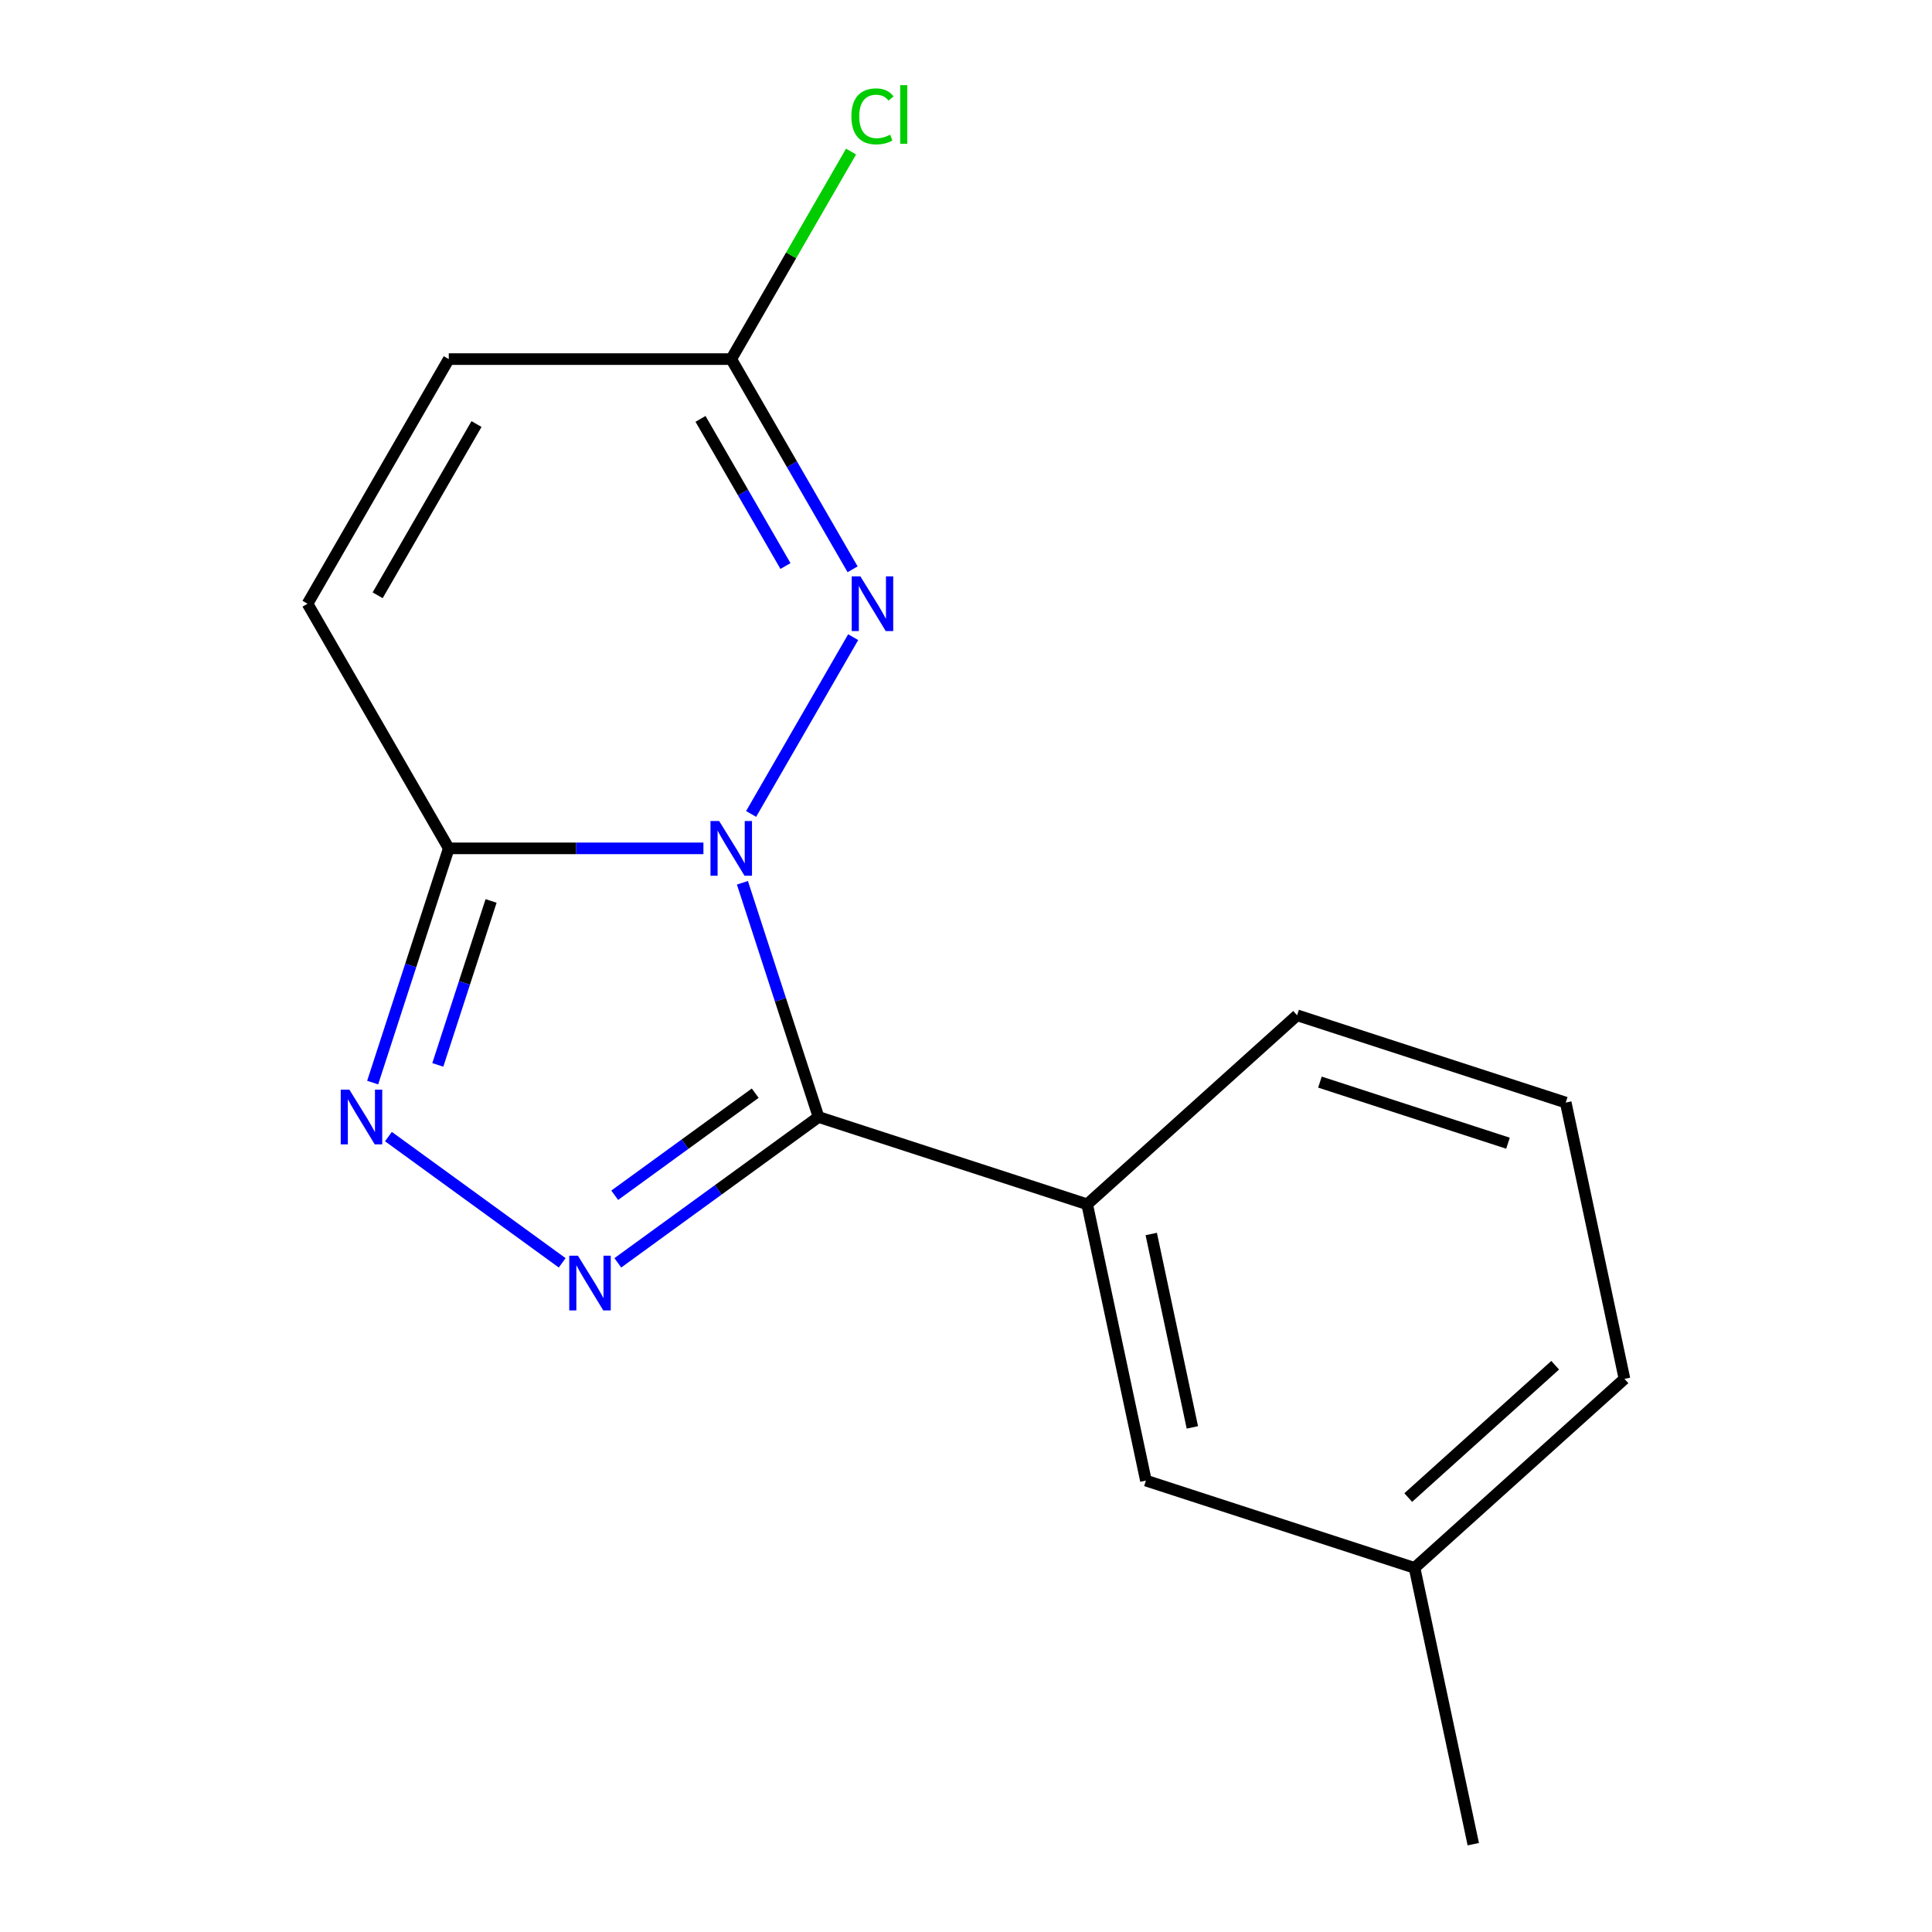 <?xml version='1.0' encoding='iso-8859-1'?>
<svg version='1.1' baseProfile='full'
              xmlns='http://www.w3.org/2000/svg'
                      xmlns:rdkit='http://www.rdkit.org/xml'
                      xmlns:xlink='http://www.w3.org/1999/xlink'
                  xml:space='preserve'
width='1000px' height='1000px' viewBox='0 0 1000 1000'>
<!-- END OF HEADER -->
<rect style='opacity:1.0;fill:#FFFFFF;stroke:none' width='1000' height='1000' x='0' y='0'> </rect>
<path class='bond-0' d='M 384.277,456.924 L 403.973,517.542' style='fill:none;fill-rule:evenodd;stroke:#0000FF;stroke-width:6px;stroke-linecap:butt;stroke-linejoin:miter;stroke-opacity:1' />
<path class='bond-0' d='M 403.973,517.542 L 423.669,578.16' style='fill:none;fill-rule:evenodd;stroke:#000000;stroke-width:6px;stroke-linecap:butt;stroke-linejoin:miter;stroke-opacity:1' />
<path class='bond-2' d='M 364.093,439.109 L 298.187,439.109' style='fill:none;fill-rule:evenodd;stroke:#0000FF;stroke-width:6px;stroke-linecap:butt;stroke-linejoin:miter;stroke-opacity:1' />
<path class='bond-2' d='M 298.187,439.109 L 232.281,439.109' style='fill:none;fill-rule:evenodd;stroke:#000000;stroke-width:6px;stroke-linecap:butt;stroke-linejoin:miter;stroke-opacity:1' />
<path class='bond-3' d='M 388.774,421.294 L 441.603,329.791' style='fill:none;fill-rule:evenodd;stroke:#0000FF;stroke-width:6px;stroke-linecap:butt;stroke-linejoin:miter;stroke-opacity:1' />
<path class='bond-1' d='M 423.669,578.16 L 371.724,615.9' style='fill:none;fill-rule:evenodd;stroke:#000000;stroke-width:6px;stroke-linecap:butt;stroke-linejoin:miter;stroke-opacity:1' />
<path class='bond-1' d='M 371.724,615.9 L 319.78,653.64' style='fill:none;fill-rule:evenodd;stroke:#0000FF;stroke-width:6px;stroke-linecap:butt;stroke-linejoin:miter;stroke-opacity:1' />
<path class='bond-1' d='M 390.898,565.825 L 354.537,592.243' style='fill:none;fill-rule:evenodd;stroke:#000000;stroke-width:6px;stroke-linecap:butt;stroke-linejoin:miter;stroke-opacity:1' />
<path class='bond-1' d='M 354.537,592.243 L 318.175,618.661' style='fill:none;fill-rule:evenodd;stroke:#0000FF;stroke-width:6px;stroke-linecap:butt;stroke-linejoin:miter;stroke-opacity:1' />
<path class='bond-5' d='M 423.669,578.16 L 562.72,623.341' style='fill:none;fill-rule:evenodd;stroke:#000000;stroke-width:6px;stroke-linecap:butt;stroke-linejoin:miter;stroke-opacity:1' />
<path class='bond-16' d='M 290.989,653.64 L 201.051,588.296' style='fill:none;fill-rule:evenodd;stroke:#0000FF;stroke-width:6px;stroke-linecap:butt;stroke-linejoin:miter;stroke-opacity:1' />
<path class='bond-4' d='M 232.281,439.109 L 212.585,499.727' style='fill:none;fill-rule:evenodd;stroke:#000000;stroke-width:6px;stroke-linecap:butt;stroke-linejoin:miter;stroke-opacity:1' />
<path class='bond-4' d='M 212.585,499.727 L 192.889,560.345' style='fill:none;fill-rule:evenodd;stroke:#0000FF;stroke-width:6px;stroke-linecap:butt;stroke-linejoin:miter;stroke-opacity:1' />
<path class='bond-4' d='M 254.182,466.33 L 240.395,508.763' style='fill:none;fill-rule:evenodd;stroke:#000000;stroke-width:6px;stroke-linecap:butt;stroke-linejoin:miter;stroke-opacity:1' />
<path class='bond-4' d='M 240.395,508.763 L 226.608,551.196' style='fill:none;fill-rule:evenodd;stroke:#0000FF;stroke-width:6px;stroke-linecap:butt;stroke-linejoin:miter;stroke-opacity:1' />
<path class='bond-7' d='M 232.281,439.109 L 159.177,312.49' style='fill:none;fill-rule:evenodd;stroke:#000000;stroke-width:6px;stroke-linecap:butt;stroke-linejoin:miter;stroke-opacity:1' />
<path class='bond-6' d='M 441.306,294.674 L 409.897,240.273' style='fill:none;fill-rule:evenodd;stroke:#0000FF;stroke-width:6px;stroke-linecap:butt;stroke-linejoin:miter;stroke-opacity:1' />
<path class='bond-6' d='M 409.897,240.273 L 378.488,185.871' style='fill:none;fill-rule:evenodd;stroke:#000000;stroke-width:6px;stroke-linecap:butt;stroke-linejoin:miter;stroke-opacity:1' />
<path class='bond-6' d='M 406.56,292.975 L 384.573,254.893' style='fill:none;fill-rule:evenodd;stroke:#0000FF;stroke-width:6px;stroke-linecap:butt;stroke-linejoin:miter;stroke-opacity:1' />
<path class='bond-6' d='M 384.573,254.893 L 362.587,216.812' style='fill:none;fill-rule:evenodd;stroke:#000000;stroke-width:6px;stroke-linecap:butt;stroke-linejoin:miter;stroke-opacity:1' />
<path class='bond-9' d='M 562.72,623.341 L 593.118,766.353' style='fill:none;fill-rule:evenodd;stroke:#000000;stroke-width:6px;stroke-linecap:butt;stroke-linejoin:miter;stroke-opacity:1' />
<path class='bond-9' d='M 595.882,638.713 L 617.161,738.821' style='fill:none;fill-rule:evenodd;stroke:#000000;stroke-width:6px;stroke-linecap:butt;stroke-linejoin:miter;stroke-opacity:1' />
<path class='bond-12' d='M 562.72,623.341 L 671.373,525.509' style='fill:none;fill-rule:evenodd;stroke:#000000;stroke-width:6px;stroke-linecap:butt;stroke-linejoin:miter;stroke-opacity:1' />
<path class='bond-8' d='M 378.488,185.871 L 232.281,185.871' style='fill:none;fill-rule:evenodd;stroke:#000000;stroke-width:6px;stroke-linecap:butt;stroke-linejoin:miter;stroke-opacity:1' />
<path class='bond-10' d='M 378.488,185.871 L 409.499,132.159' style='fill:none;fill-rule:evenodd;stroke:#000000;stroke-width:6px;stroke-linecap:butt;stroke-linejoin:miter;stroke-opacity:1' />
<path class='bond-10' d='M 409.499,132.159 L 440.509,78.447' style='fill:none;fill-rule:evenodd;stroke:#00CC00;stroke-width:6px;stroke-linecap:butt;stroke-linejoin:miter;stroke-opacity:1' />
<path class='bond-17' d='M 159.177,312.49 L 232.281,185.871' style='fill:none;fill-rule:evenodd;stroke:#000000;stroke-width:6px;stroke-linecap:butt;stroke-linejoin:miter;stroke-opacity:1' />
<path class='bond-17' d='M 195.467,308.118 L 246.639,219.484' style='fill:none;fill-rule:evenodd;stroke:#000000;stroke-width:6px;stroke-linecap:butt;stroke-linejoin:miter;stroke-opacity:1' />
<path class='bond-11' d='M 593.118,766.353 L 732.169,811.533' style='fill:none;fill-rule:evenodd;stroke:#000000;stroke-width:6px;stroke-linecap:butt;stroke-linejoin:miter;stroke-opacity:1' />
<path class='bond-15' d='M 732.169,811.533 L 762.568,954.545' style='fill:none;fill-rule:evenodd;stroke:#000000;stroke-width:6px;stroke-linecap:butt;stroke-linejoin:miter;stroke-opacity:1' />
<path class='bond-18' d='M 732.169,811.533 L 840.823,713.702' style='fill:none;fill-rule:evenodd;stroke:#000000;stroke-width:6px;stroke-linecap:butt;stroke-linejoin:miter;stroke-opacity:1' />
<path class='bond-18' d='M 728.901,775.128 L 804.958,706.646' style='fill:none;fill-rule:evenodd;stroke:#000000;stroke-width:6px;stroke-linecap:butt;stroke-linejoin:miter;stroke-opacity:1' />
<path class='bond-13' d='M 671.373,525.509 L 810.424,570.689' style='fill:none;fill-rule:evenodd;stroke:#000000;stroke-width:6px;stroke-linecap:butt;stroke-linejoin:miter;stroke-opacity:1' />
<path class='bond-13' d='M 683.195,560.096 L 780.531,591.723' style='fill:none;fill-rule:evenodd;stroke:#000000;stroke-width:6px;stroke-linecap:butt;stroke-linejoin:miter;stroke-opacity:1' />
<path class='bond-14' d='M 810.424,570.689 L 840.823,713.702' style='fill:none;fill-rule:evenodd;stroke:#000000;stroke-width:6px;stroke-linecap:butt;stroke-linejoin:miter;stroke-opacity:1' />
<path  class='atom-0' d='M 372.228 424.949
L 381.508 439.949
Q 382.428 441.429, 383.908 444.109
Q 385.388 446.789, 385.468 446.949
L 385.468 424.949
L 389.228 424.949
L 389.228 453.269
L 385.348 453.269
L 375.388 436.869
Q 374.228 434.949, 372.988 432.749
Q 371.788 430.549, 371.428 429.869
L 371.428 453.269
L 367.748 453.269
L 367.748 424.949
L 372.228 424.949
' fill='#0000FF'/>
<path  class='atom-2' d='M 299.125 649.938
L 308.405 664.938
Q 309.325 666.418, 310.805 669.098
Q 312.285 671.778, 312.365 671.938
L 312.365 649.938
L 316.125 649.938
L 316.125 678.258
L 312.245 678.258
L 302.285 661.858
Q 301.125 659.938, 299.885 657.738
Q 298.685 655.538, 298.325 654.858
L 298.325 678.258
L 294.645 678.258
L 294.645 649.938
L 299.125 649.938
' fill='#0000FF'/>
<path  class='atom-4' d='M 445.332 298.33
L 454.612 313.33
Q 455.532 314.81, 457.012 317.49
Q 458.492 320.17, 458.572 320.33
L 458.572 298.33
L 462.332 298.33
L 462.332 326.65
L 458.452 326.65
L 448.492 310.25
Q 447.332 308.33, 446.092 306.13
Q 444.892 303.93, 444.532 303.25
L 444.532 326.65
L 440.852 326.65
L 440.852 298.33
L 445.332 298.33
' fill='#0000FF'/>
<path  class='atom-5' d='M 180.841 564
L 190.121 579
Q 191.041 580.48, 192.521 583.16
Q 194.001 585.84, 194.081 586
L 194.081 564
L 197.841 564
L 197.841 592.32
L 193.961 592.32
L 184.001 575.92
Q 182.841 574, 181.601 571.8
Q 180.401 569.6, 180.041 568.92
L 180.041 592.32
L 176.361 592.32
L 176.361 564
L 180.841 564
' fill='#0000FF'/>
<path  class='atom-11' d='M 440.672 60.231
Q 440.672 53.191, 443.952 49.511
Q 447.272 45.791, 453.552 45.791
Q 459.392 45.791, 462.512 49.911
L 459.872 52.071
Q 457.592 49.071, 453.552 49.071
Q 449.272 49.071, 446.992 51.951
Q 444.752 54.791, 444.752 60.231
Q 444.752 65.831, 447.072 68.711
Q 449.432 71.591, 453.992 71.591
Q 457.112 71.591, 460.752 69.711
L 461.872 72.711
Q 460.392 73.671, 458.152 74.231
Q 455.912 74.791, 453.432 74.791
Q 447.272 74.791, 443.952 71.031
Q 440.672 67.271, 440.672 60.231
' fill='#00CC00'/>
<path  class='atom-11' d='M 465.952 44.071
L 469.632 44.071
L 469.632 74.431
L 465.952 74.431
L 465.952 44.071
' fill='#00CC00'/>
</svg>
